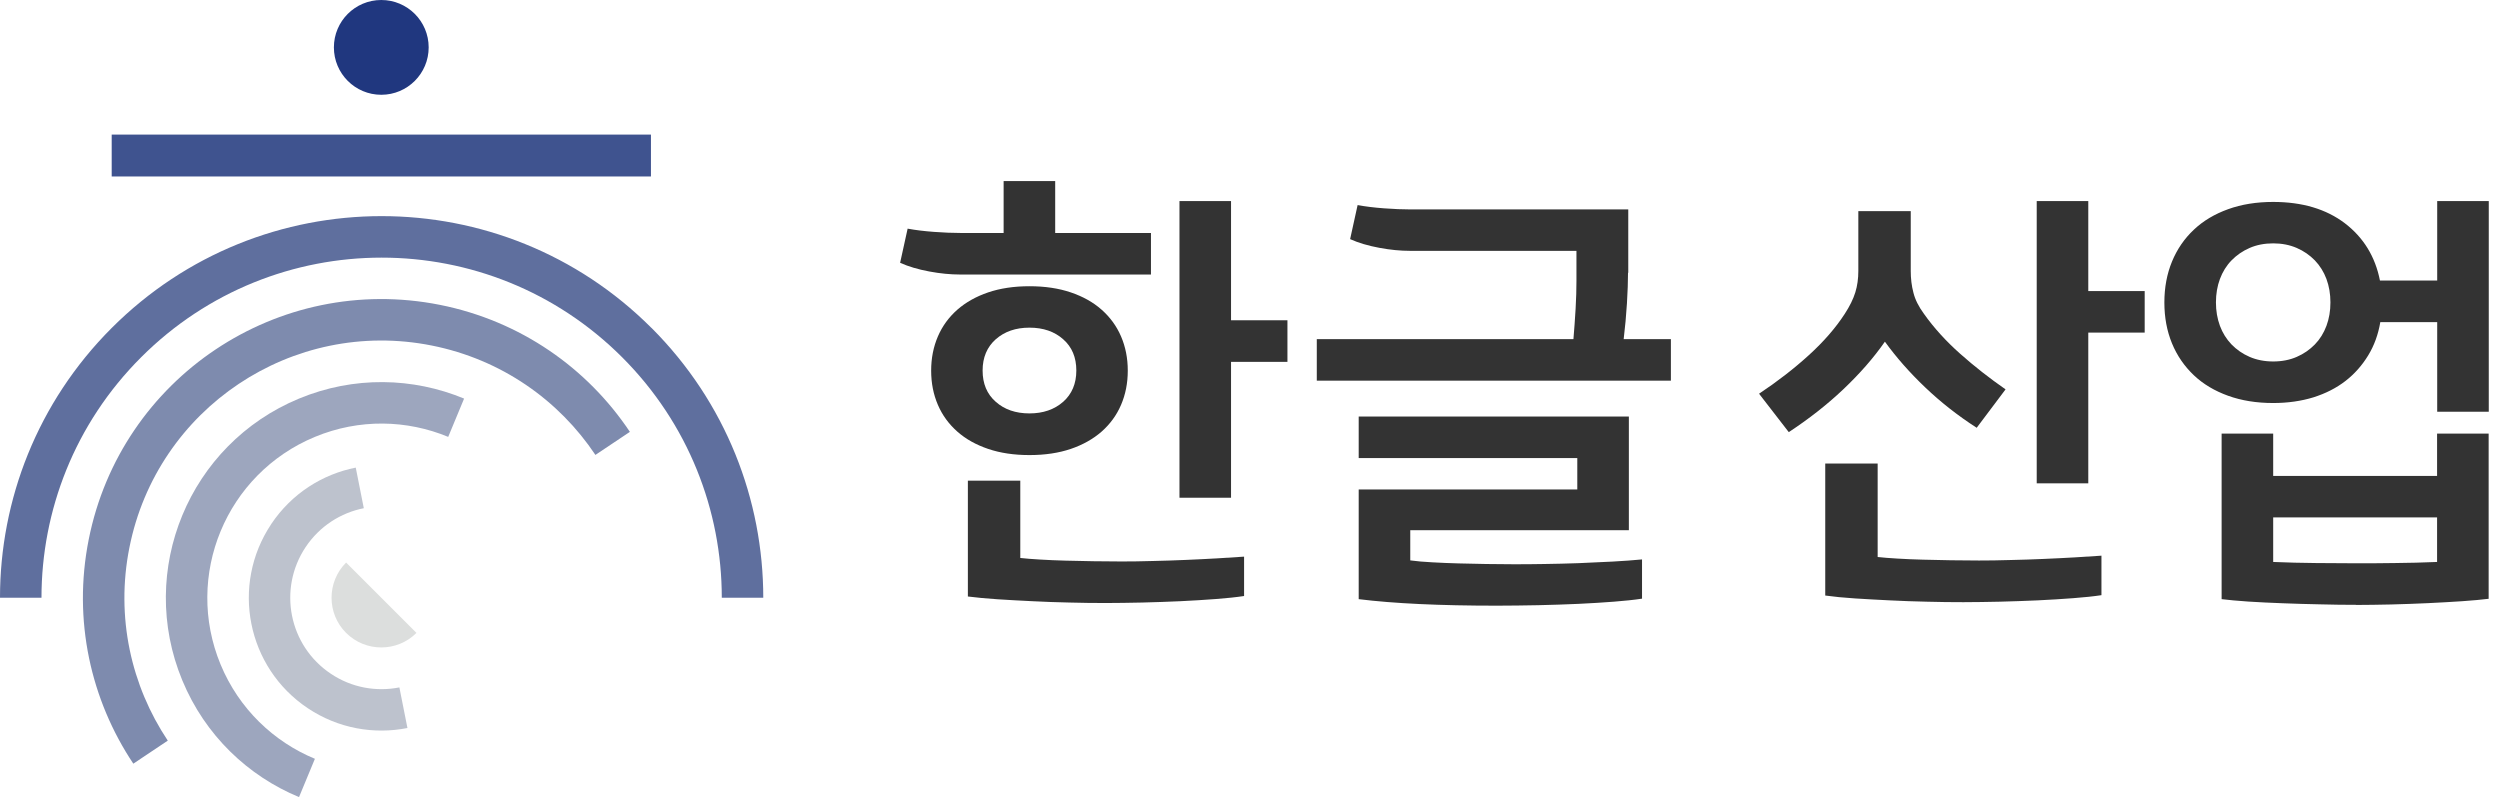 <svg width="207" height="66" viewBox="0 0 207 66" fill="none" xmlns="http://www.w3.org/2000/svg">
<path d="M75.14 18.93C75.79 19.05 76.52 19.14 77.33 19.2C78.14 19.26 78.87 19.29 79.52 19.29H83.1V14.99H87.37V19.29H95.3V22.73H79.48C78.71 22.73 77.86 22.65 76.95 22.48C76.03 22.31 75.22 22.07 74.53 21.76L75.15 18.94L75.14 18.93ZM85.24 23.7C86.52 23.7 87.66 23.87 88.66 24.21C89.66 24.55 90.51 25.02 91.21 25.64C91.91 26.26 92.45 26.99 92.82 27.85C93.19 28.71 93.38 29.65 93.38 30.69C93.38 31.73 93.19 32.67 92.82 33.53C92.45 34.39 91.91 35.12 91.21 35.74C90.51 36.35 89.66 36.83 88.66 37.17C87.66 37.51 86.52 37.68 85.24 37.68C83.96 37.68 82.82 37.51 81.82 37.17C80.82 36.83 79.97 36.36 79.27 35.74C78.57 35.12 78.03 34.39 77.66 33.53C77.29 32.67 77.1 31.73 77.1 30.69C77.1 29.65 77.29 28.71 77.66 27.85C78.03 26.99 78.57 26.26 79.27 25.64C79.97 25.03 80.82 24.55 81.82 24.21C82.82 23.87 83.96 23.7 85.24 23.7ZM103.01 49.35C102.36 49.45 101.57 49.53 100.66 49.6C99.74 49.67 98.76 49.73 97.73 49.78C96.69 49.83 95.64 49.86 94.58 49.89C93.52 49.91 92.52 49.93 91.58 49.93C90.59 49.93 89.58 49.92 88.54 49.89C87.5 49.87 86.48 49.83 85.48 49.78C84.48 49.73 83.52 49.68 82.6 49.62C81.68 49.56 80.86 49.48 80.14 49.39V39.8H84.48V46.2C84.91 46.25 85.46 46.29 86.11 46.33C86.76 46.37 87.46 46.4 88.21 46.42C88.96 46.44 89.74 46.46 90.54 46.47C91.35 46.48 92.13 46.49 92.87 46.49C93.67 46.49 94.53 46.48 95.46 46.45C96.39 46.43 97.31 46.4 98.21 46.36C99.11 46.32 99.98 46.28 100.82 46.23C101.65 46.18 102.38 46.13 103.01 46.09V49.35ZM85.24 34.23C86.37 34.23 87.3 33.91 88.03 33.27C88.75 32.63 89.12 31.77 89.12 30.68C89.12 29.59 88.76 28.73 88.03 28.09C87.31 27.45 86.38 27.13 85.24 27.13C84.1 27.13 83.18 27.45 82.45 28.09C81.73 28.73 81.36 29.59 81.36 30.68C81.36 31.77 81.72 32.63 82.45 33.27C83.17 33.91 84.1 34.23 85.24 34.23ZM101.93 26.52H106.6V29.96H101.93V41.21H97.66V16.65H101.93V26.53V26.52Z" fill="#333333"/>
<path d="M134.8 22.58C134.8 23.3 134.77 24.15 134.71 25.13C134.65 26.11 134.56 27.09 134.44 28.08H138.35V31.52H109.03V28.08H130.28C130.35 27.26 130.41 26.42 130.46 25.57C130.51 24.71 130.53 23.95 130.53 23.27V20.77H116.74C115.97 20.77 115.12 20.69 114.21 20.52C113.29 20.35 112.48 20.11 111.79 19.8L112.41 16.98C113.06 17.1 113.79 17.19 114.6 17.25C115.41 17.31 116.14 17.34 116.79 17.34H134.82V22.59L134.8 22.58ZM135.95 49.57C135.3 49.67 134.52 49.75 133.62 49.82C132.71 49.89 131.74 49.95 130.69 50C129.64 50.05 128.54 50.08 127.38 50.11C126.22 50.13 125.08 50.15 123.94 50.15C119.21 50.15 115.4 49.97 112.5 49.61V40.53H130.6V37.93H112.5V34.49H134.87V43.9H116.77V46.4C117.3 46.47 117.91 46.53 118.6 46.56C119.29 46.6 120.01 46.63 120.77 46.65C121.53 46.67 122.3 46.69 123.07 46.7C123.84 46.71 124.58 46.72 125.28 46.72C126.05 46.72 126.91 46.72 127.85 46.7C128.79 46.69 129.74 46.66 130.69 46.63C131.64 46.59 132.58 46.55 133.5 46.5C134.42 46.45 135.24 46.39 135.96 46.32V49.58L135.95 49.57Z" fill="#333333"/>
<path d="M158.21 22.44C158.21 23.07 158.28 23.66 158.43 24.23C158.57 24.8 158.86 25.38 159.3 25.98C160.12 27.14 161.12 28.24 162.3 29.29C163.48 30.34 164.74 31.32 166.06 32.24L163.67 35.42C162.1 34.41 160.68 33.29 159.4 32.07C158.12 30.85 157.01 29.59 156.07 28.29C155.13 29.64 153.98 30.95 152.63 32.23C151.28 33.51 149.77 34.69 148.11 35.78L145.65 32.6C147.17 31.59 148.55 30.52 149.78 29.4C151.01 28.28 152 27.14 152.75 25.98C153.16 25.35 153.45 24.76 153.62 24.21C153.79 23.66 153.87 23.07 153.87 22.44V17.48H158.21V22.44ZM174 49.28C173.35 49.38 172.56 49.46 171.65 49.53C170.73 49.6 169.75 49.66 168.72 49.71C167.68 49.76 166.63 49.79 165.57 49.82C164.51 49.84 163.51 49.86 162.57 49.86C161.58 49.86 160.57 49.85 159.53 49.82C158.49 49.8 157.47 49.76 156.47 49.71C155.47 49.66 154.51 49.61 153.59 49.55C152.67 49.49 151.85 49.41 151.13 49.31V38.38H155.47V46.12C155.9 46.17 156.45 46.21 157.1 46.25C157.75 46.29 158.45 46.32 159.2 46.34C159.95 46.36 160.73 46.38 161.53 46.39C162.34 46.4 163.12 46.41 163.86 46.41C164.66 46.41 165.52 46.4 166.45 46.37C167.38 46.35 168.3 46.32 169.2 46.28C170.1 46.24 170.97 46.2 171.81 46.15C172.64 46.1 173.37 46.05 174 46.01V49.27V49.28ZM172.91 24.1H177.58V27.54H172.91V40.02H168.64V16.65H172.91V24.1Z" fill="#333333"/>
<path d="M179.21 25.04C179.21 23.81 179.42 22.68 179.84 21.66C180.26 20.64 180.87 19.75 181.65 19.02C182.43 18.28 183.38 17.72 184.49 17.32C185.6 16.92 186.84 16.72 188.22 16.72C190.63 16.72 192.61 17.31 194.16 18.49C195.7 19.67 196.67 21.25 197.06 23.23H201.8V16.65H206.07V34.09H201.8V26.67H197.09C196.92 27.68 196.59 28.6 196.09 29.42C195.59 30.24 194.97 30.95 194.21 31.54C193.45 32.13 192.56 32.58 191.55 32.9C190.54 33.21 189.43 33.37 188.22 33.37C186.84 33.37 185.6 33.17 184.49 32.77C183.38 32.37 182.43 31.81 181.65 31.07C180.87 30.33 180.26 29.45 179.84 28.43C179.42 27.41 179.21 26.28 179.21 25.05V25.04ZM183.48 25.04C183.48 25.74 183.59 26.38 183.81 26.98C184.03 27.57 184.35 28.08 184.77 28.52C185.19 28.95 185.69 29.3 186.27 29.55C186.85 29.8 187.5 29.93 188.22 29.93C188.94 29.93 189.6 29.8 190.17 29.55C190.75 29.3 191.25 28.95 191.67 28.52C192.09 28.09 192.41 27.57 192.63 26.98C192.85 26.39 192.96 25.74 192.96 25.04C192.96 24.34 192.85 23.7 192.63 23.1C192.41 22.51 192.09 22 191.67 21.56C191.25 21.13 190.75 20.78 190.17 20.53C189.59 20.28 188.94 20.15 188.22 20.15C187.5 20.15 186.84 20.28 186.27 20.53C185.69 20.78 185.19 21.13 184.77 21.56C184.35 21.99 184.03 22.51 183.81 23.1C183.59 23.69 183.48 24.34 183.48 25.04ZM195.06 50.08C194.14 50.08 193.16 50.07 192.11 50.04C191.06 50.02 190.03 49.99 189.02 49.95C188.01 49.91 187.05 49.87 186.16 49.81C185.27 49.75 184.53 49.68 183.95 49.61V35.9H188.22V39.41H201.79V35.9H206.06V49.58C205.48 49.65 204.75 49.72 203.87 49.78C202.99 49.84 202.05 49.89 201.05 49.94C200.05 49.99 199.03 50.02 197.99 50.05C196.95 50.07 195.97 50.09 195.06 50.09V50.08ZM188.22 46.53C189.4 46.58 190.58 46.61 191.77 46.62C192.95 46.63 194.05 46.64 195.06 46.64C196.07 46.64 197.13 46.64 198.3 46.62C199.47 46.61 200.63 46.58 201.79 46.53V42.84H188.22V46.53Z" fill="#333333"/>
<path d="M53.898 11.144H9.248V14.612H53.898V11.144Z" fill="#3F538F"/>
<path d="M36.419 25.241C23.022 22.579 10.008 31.273 7.346 44.669C6.011 51.368 7.524 57.967 11.039 63.232L13.892 61.323C10.867 56.791 9.565 51.104 10.715 45.337C13.007 33.803 24.217 26.311 35.751 28.61C41.518 29.76 46.275 33.136 49.3 37.667L52.154 35.758C48.64 30.493 43.117 26.576 36.419 25.241Z" fill="#7E8BAE"/>
<path d="M53.938 27.15C41.598 14.81 21.595 14.81 9.255 27.15C3.085 33.32 0 41.406 0 49.492H3.435C3.435 42.285 6.183 35.078 11.686 29.581C22.685 18.582 40.514 18.582 51.513 29.581C57.009 35.078 59.764 42.285 59.764 49.492H63.199C63.199 41.406 60.114 33.32 53.944 27.15H53.938Z" fill="#5F6F9E"/>
<path d="M15.095 56.336C16.984 60.894 20.538 64.249 24.759 66L26.074 62.829C22.665 61.416 19.791 58.7 18.265 55.021C15.22 47.662 18.715 39.226 26.074 36.174C29.753 34.648 33.703 34.761 37.112 36.174L38.427 33.003C34.206 31.253 29.317 31.114 24.759 33.003C15.649 36.775 11.323 47.226 15.095 56.336Z" fill="#9DA6BE"/>
<path d="M22.454 43.401C19.085 48.448 20.439 55.272 25.486 58.641C28.009 60.326 30.975 60.828 33.736 60.279L33.069 56.917C31.173 57.293 29.126 56.95 27.395 55.787C23.92 53.469 22.989 48.772 25.307 45.297C26.47 43.56 28.221 42.456 30.123 42.08L29.456 38.718C26.695 39.266 24.151 40.864 22.46 43.388L22.454 43.401Z" fill="#BDC2CD"/>
<path d="M34.483 52.405C32.878 54.01 30.268 54.01 28.657 52.405C27.051 50.8 27.051 48.191 28.657 46.579L34.483 52.405Z" fill="#DCDEDD"/>
<path d="M31.57 7.848C33.737 7.848 35.494 6.091 35.494 3.924C35.494 1.757 33.737 0 31.57 0C29.403 0 27.646 1.757 27.646 3.924C27.646 6.091 29.403 7.848 31.57 7.848Z" fill="#20377F"/>
</svg>
